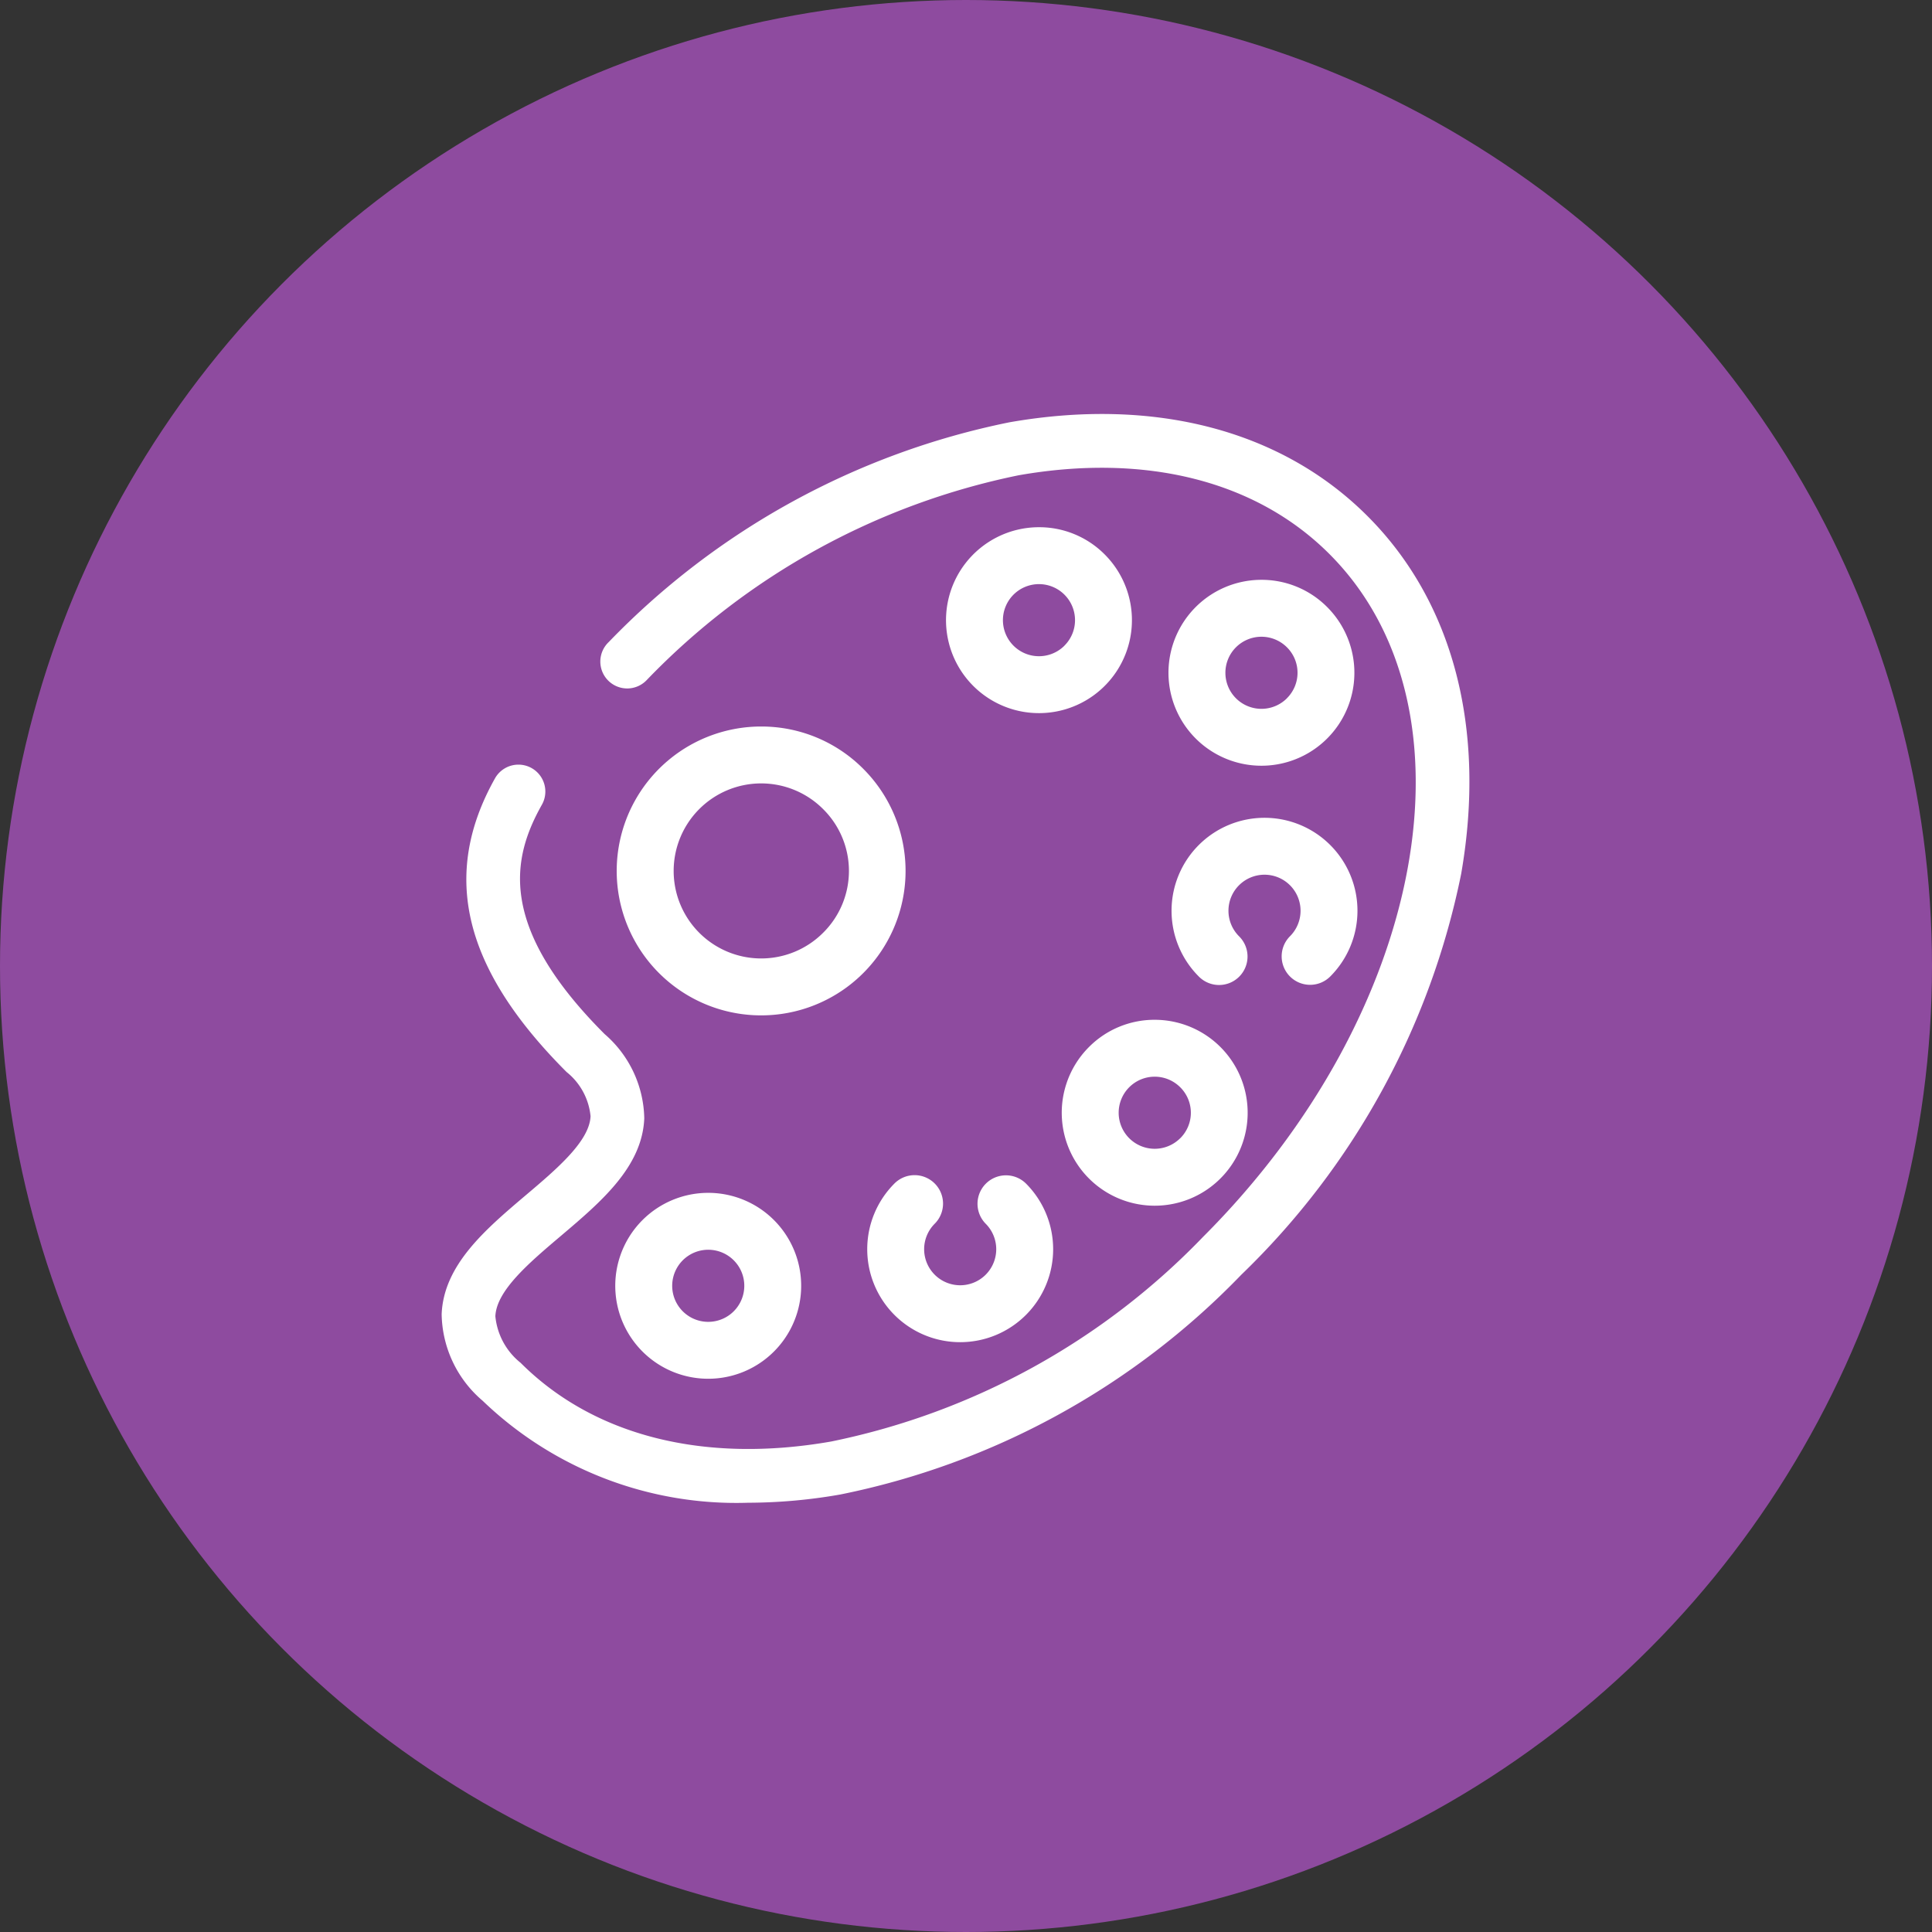 <svg xmlns="http://www.w3.org/2000/svg" width="70" height="70" viewBox="0 0 70 70">
  <rect x="0" y="0" width="70" height="70" fill="#333333" stroke="none"/>
  <g id="Group_2317" data-name="Group 2317" transform="translate(-227 -37)">
    <circle id="Ellipse_2" data-name="Ellipse 2" cx="35" cy="35" r="35" transform="translate(227 37)" fill="#8e4b9f"/>
    <g id="color-palette-svgrepo-com" transform="translate(234.488 52)">
      <path id="Path_7712" data-name="Path 7712" d="M42.055,3.695C38.947.587,34.343-.619,29.089.3A27.834,27.834,0,0,0,14.566,8.264a.974.974,0,1,0,1.377,1.377A25.88,25.88,0,0,1,29.425,2.219c4.61-.807,8.607.206,11.253,2.853,5.56,5.56,3.51,16.656-4.57,24.735a25.88,25.88,0,0,1-13.482,7.422c-4.611.807-8.607-.206-11.253-2.853a2.46,2.46,0,0,1-.913-1.684c.038-.933,1.223-1.938,2.369-2.909,1.452-1.231,2.954-2.5,3.026-4.262a4.129,4.129,0,0,0-1.437-3.055c-3.916-3.916-3.346-6.4-2.272-8.31a.974.974,0,1,0-1.7-.954C8.474,16.717,9.3,20.1,13.041,23.842a2.337,2.337,0,0,1,.868,1.6c-.037.9-1.208,1.9-2.34,2.857-1.466,1.243-2.982,2.528-3.055,4.315A4.2,4.2,0,0,0,10,35.753a13.253,13.253,0,0,0,9.619,3.694,19.441,19.441,0,0,0,3.347-.3,27.834,27.834,0,0,0,14.523-7.963,27.835,27.835,0,0,0,7.964-14.523C46.368,11.407,45.163,6.8,42.055,3.695Z" transform="translate(0)" fill="#fff"/>
      <path id="Path_7713" data-name="Path 7713" d="M58.581,223.2a3.368,3.368,0,1,0,2.381-.986A3.372,3.372,0,0,0,58.581,223.2Zm3.688,2.382a1.306,1.306,0,1,1-.383-.924A1.3,1.3,0,0,1,62.269,225.584Z" transform="translate(-42.79 -193.995)" fill="#fff"/>
      <path id="Path_7714" data-name="Path 7714" d="M131.225,217.833a1.031,1.031,0,0,0-1.458,0,3.368,3.368,0,1,0,4.763,0,1.031,1.031,0,0,0-1.458,1.458,1.306,1.306,0,1,1-1.847,0A1.031,1.031,0,0,0,131.225,217.833Z" transform="translate(-104.847 -189.953)" fill="#fff"/>
      <path id="Path_7715" data-name="Path 7715" d="M184.728,172.012a3.368,3.368,0,1,0,2.381-.986A3.346,3.346,0,0,0,184.728,172.012Zm3.305,3.305a1.306,1.306,0,1,1,0-1.847A1.3,1.3,0,0,1,188.034,175.318Z" transform="translate(-152.76 -149.077)" fill="#fff"/>
      <path id="Path_7716" data-name="Path 7716" d="M221.176,119.606a1.031,1.031,0,0,0,1.458,0,3.368,3.368,0,1,0-4.763,0,1.031,1.031,0,1,0,1.458-1.458,1.306,1.306,0,1,1,1.847,0A1.031,1.031,0,0,0,221.176,119.606Z" transform="translate(-181.925 -99.226)" fill="#fff"/>
      <path id="Path_7717" data-name="Path 7717" d="M219.448,46.8a3.368,3.368,0,1,0,2.381.986A3.346,3.346,0,0,0,219.448,46.8Zm.924,4.292a1.306,1.306,0,1,1,0-1.847A1.3,1.3,0,0,1,220.372,51.09Z" transform="translate(-181.232 -40.792)" fill="#fff"/>
      <path id="Path_7718" data-name="Path 7718" d="M154.4,29.844a3.368,3.368,0,1,0,2.382.986A3.346,3.346,0,0,0,154.4,29.844Zm.924,4.292a1.306,1.306,0,1,1,.383-.924A1.3,1.3,0,0,1,155.322,34.136Z" transform="translate(-124.245 -25.742)" fill="#fff"/>
      <path id="Path_7719" data-name="Path 7719" d="M63.691,88.981a5.233,5.233,0,1,0,3.7,1.533A5.2,5.2,0,0,0,63.691,88.981Zm2.243,7.475a3.171,3.171,0,1,1,0-4.485A3.151,3.151,0,0,1,65.934,96.456Z" transform="translate(-43.601 -77.658)" fill="#fff"/>
    </g>
  </g>
</svg>
